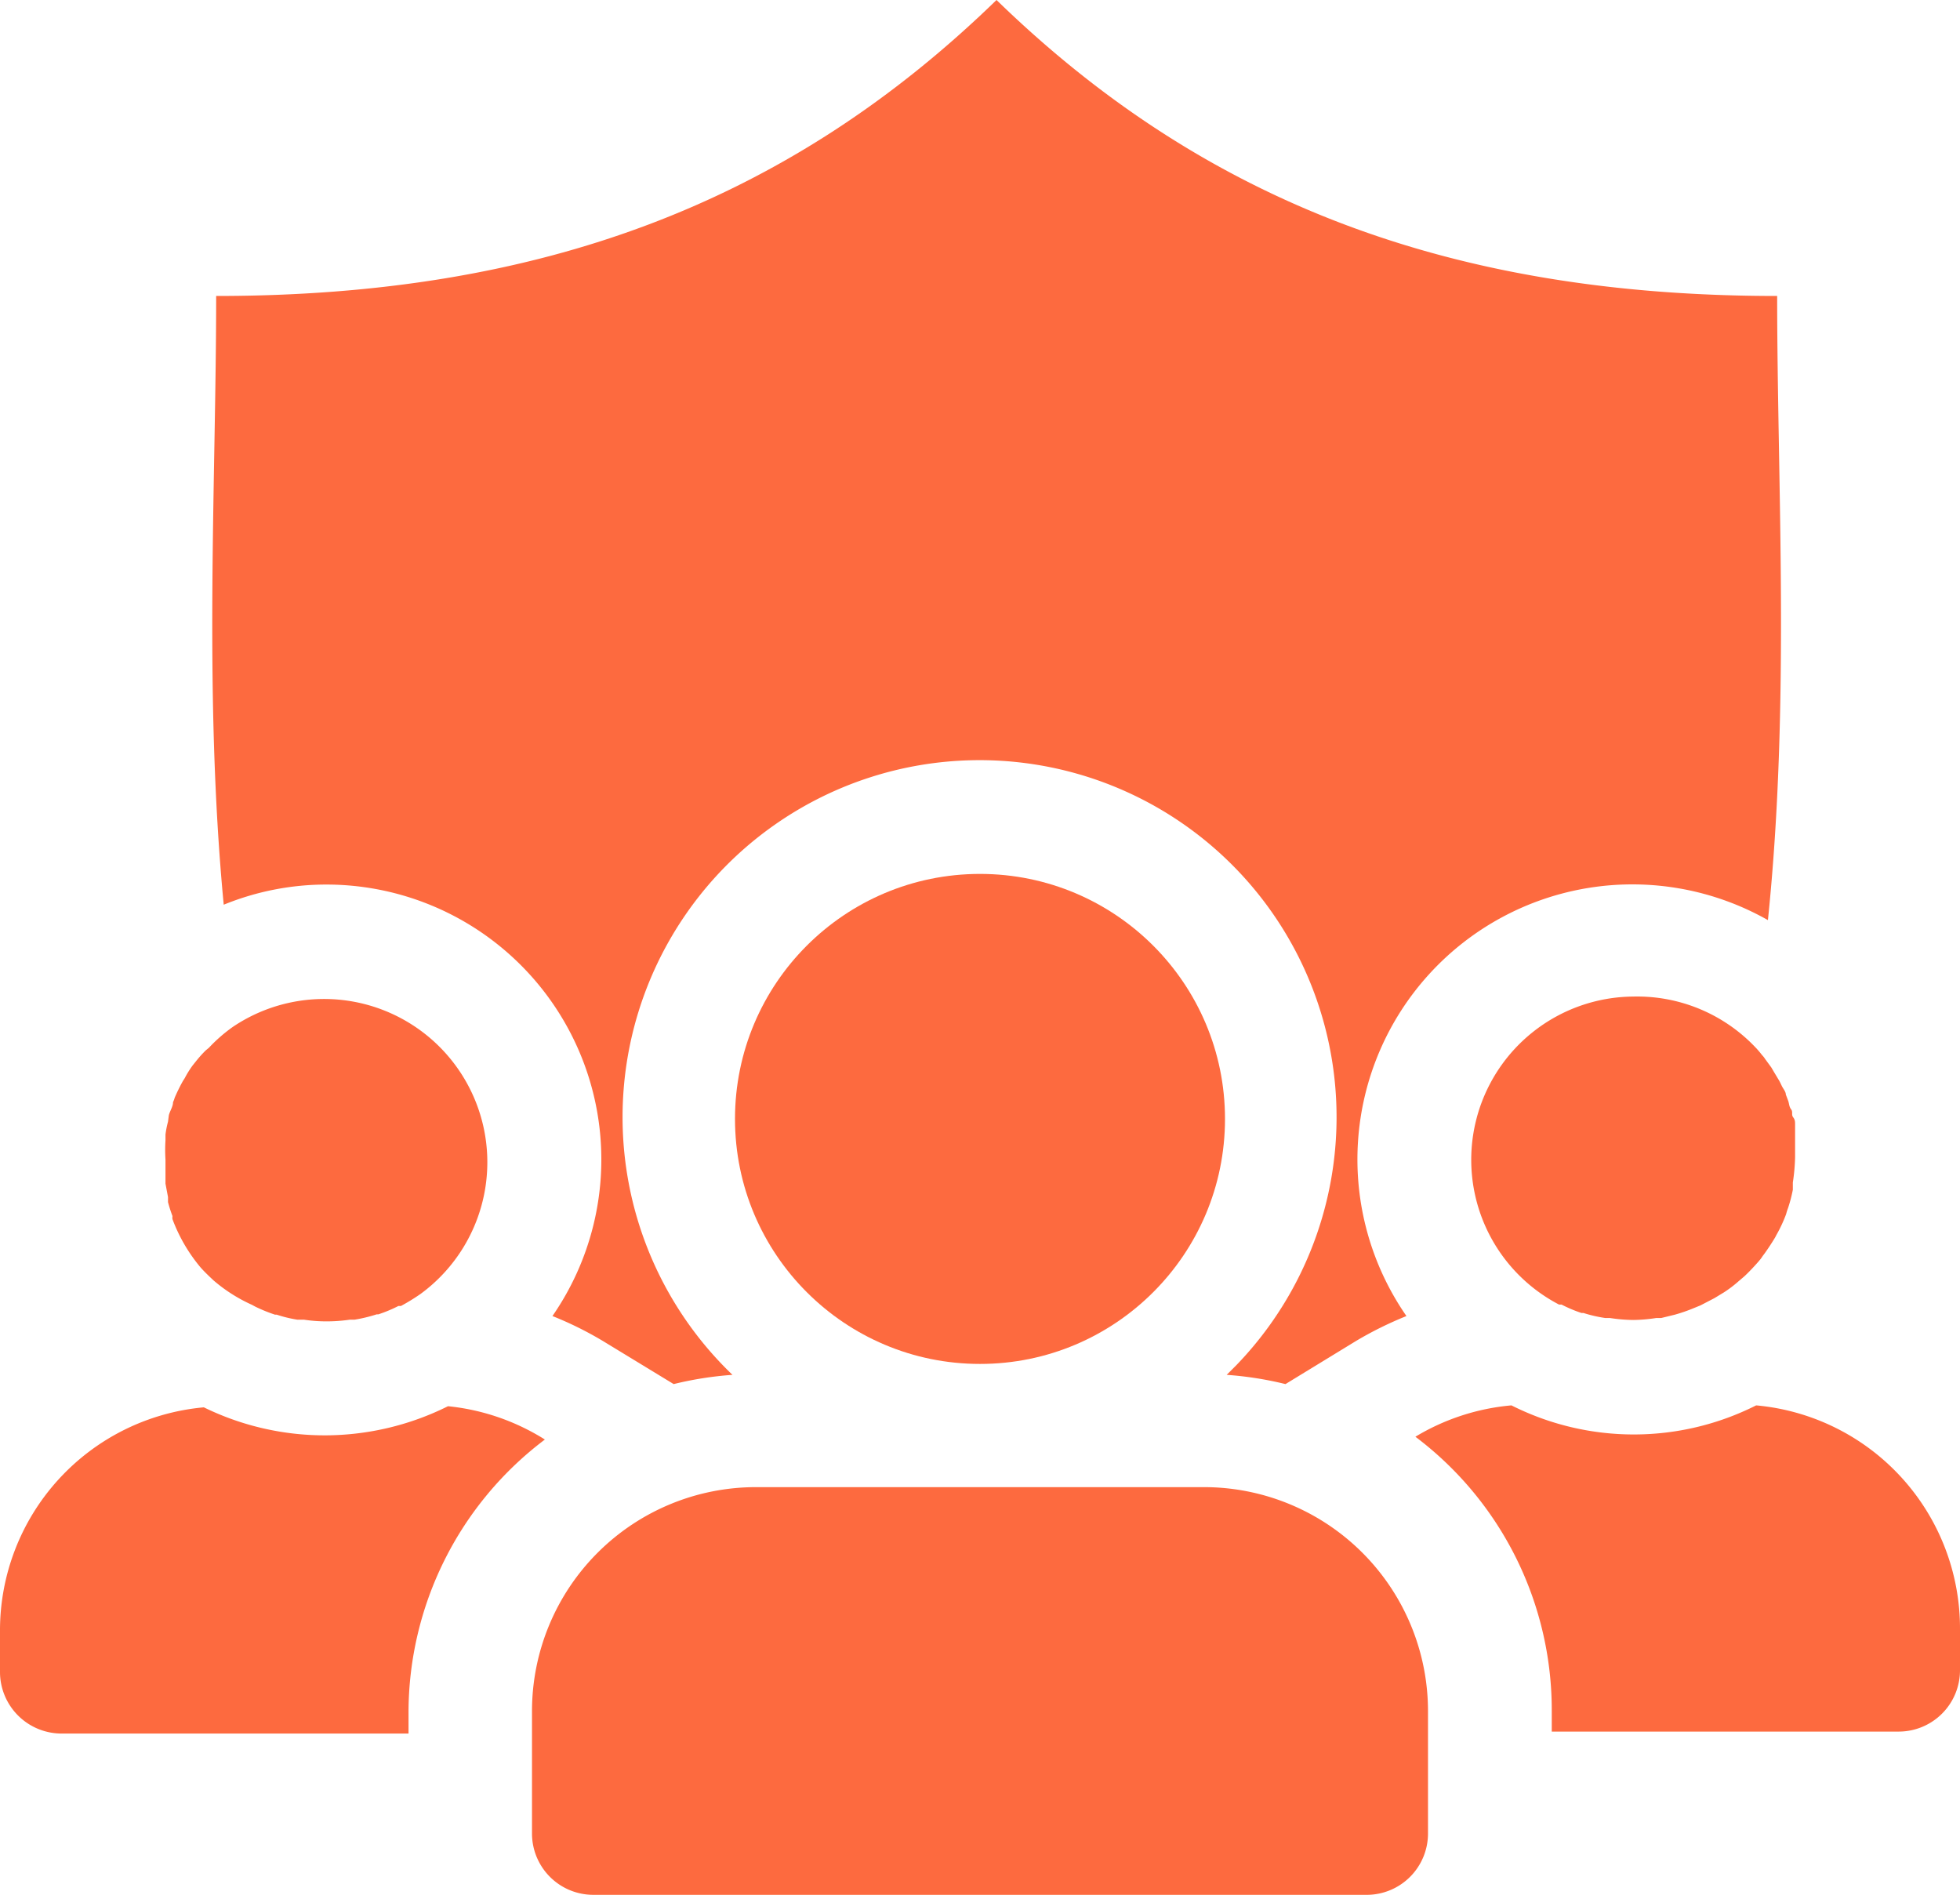 <svg id="Layer_1" data-name="Layer 1" xmlns="http://www.w3.org/2000/svg" viewBox="0 0 70 67.67"><defs><style>.cls-1{fill:#fd6a3f;}</style></defs><g id="secure-team-icon-green"><path id="Path_3719" data-name="Path 3719" class="cls-1" d="M19,61.11v4.38a2.19,2.19,0,0,0,2.18,2.18H48.85A2.19,2.19,0,0,0,51,65.49V61.11a8,8,0,0,0-8-8H27A8,8,0,0,0,19,61.11Z"/><circle id="Ellipse_39" data-name="Ellipse 39" class="cls-1" cx="35" cy="39.96" r="8.75"/><path id="Path_3720" data-name="Path 3720" class="cls-1" d="M7.35,37.51A4.16,4.16,0,0,0,7,37.9l-.12.15a3.4,3.4,0,0,0-.28.45l-.07.11a6.45,6.45,0,0,0-.29.59,1,1,0,0,1-.06.16c0,.16-.11.31-.15.47L6,40.06a3.4,3.4,0,0,0-.09.46l0,.21a5.31,5.31,0,0,0,0,.68h0c0,.23,0,.45,0,.68l0,.18.09.48c0,.06,0,.12,0,.18a4.83,4.83,0,0,0,.16.5.36.36,0,0,0,0,.11,5.85,5.85,0,0,0,1,1.72h0c.15.17.31.32.47.47h0A5.64,5.64,0,0,0,9,46.6l.11.06a5.56,5.56,0,0,0,.71.29l.06,0a4.7,4.7,0,0,0,.74.18l.24,0a5.29,5.29,0,0,0,.8.06h0a5.69,5.69,0,0,0,.83-.06l.17,0a5.35,5.35,0,0,0,.79-.19l.06,0a5,5,0,0,0,.72-.3l.09,0a7.31,7.31,0,0,0,.7-.43,5.83,5.83,0,0,0-6.7-9.54,5.57,5.57,0,0,0-.86.75Z"/><path id="Path_3721" data-name="Path 3721" class="cls-1" d="M11.67,51.26a9.82,9.82,0,0,1-4.39-1,8,8,0,0,0-7.28,8v1.46a2.2,2.2,0,0,0,2.19,2.19h12.4v-.73a12.22,12.22,0,0,1,4.87-9.77A8,8,0,0,0,16,50.22,9.88,9.88,0,0,1,11.67,51.26Z"/><path id="Path_3722" data-name="Path 3722" class="cls-1" d="M11.67,31.59A9.82,9.82,0,0,1,19.73,47a12.55,12.55,0,0,1,1.8.89l2.53,1.54a12.41,12.41,0,0,1,2.1-.33,12.75,12.75,0,1,1,18-.35l-.35.35a12.41,12.41,0,0,1,2.1.33l2.52-1.54a13.09,13.09,0,0,1,1.8-.89A9.82,9.82,0,0,1,63.14,32.86c.8-7.74.33-15.53.33-22.29-11.55,0-20.4-3.3-27.88-10.57C28.11,7.27,19.27,10.57,7.72,10.57c0,6.6-.45,14.18.27,21.74A9.69,9.69,0,0,1,11.67,31.59Z"/><path id="Path_3723" data-name="Path 3723" class="cls-1" d="M55.42,61.11v.73h12.4A2.19,2.19,0,0,0,70,59.65V58.19a8,8,0,0,0-7.28-8,9.71,9.71,0,0,1-8.74,0,8,8,0,0,0-3.43,1.12A12.22,12.22,0,0,1,55.42,61.11Z"/><path id="Path_3724" data-name="Path 3724" class="cls-1" d="M58.33,35.59a5.83,5.83,0,0,0-2.65,11l.09,0a4.87,4.87,0,0,0,.71.3l.07,0a4.92,4.92,0,0,0,.78.18l.17,0a5.81,5.81,0,0,0,.83.07h0a5.67,5.67,0,0,0,.82-.07l.18,0,.49-.12a5.84,5.84,0,0,0,.59-.2l.32-.13.5-.26.33-.2a4.26,4.26,0,0,0,.54-.41l.2-.17c.17-.16.33-.33.48-.5s.13-.17.2-.26.22-.31.32-.47.1-.16.14-.24a5.12,5.12,0,0,0,.35-.75,1.87,1.87,0,0,1,.07-.22,5.19,5.19,0,0,0,.17-.65c0-.09,0-.17,0-.26a6.84,6.84,0,0,0,.08-.9s0-.07,0-.11,0-.32,0-.48,0-.16,0-.24,0-.22,0-.33,0-.18-.07-.27,0-.19-.07-.28-.07-.19-.1-.29l-.09-.24c0-.1-.09-.2-.14-.3s-.06-.13-.1-.2l-.18-.3-.1-.17-.22-.3a.76.76,0,0,0-.11-.14,3.22,3.22,0,0,0-.24-.28A5.82,5.82,0,0,0,58.33,35.59Z"/></g></svg>